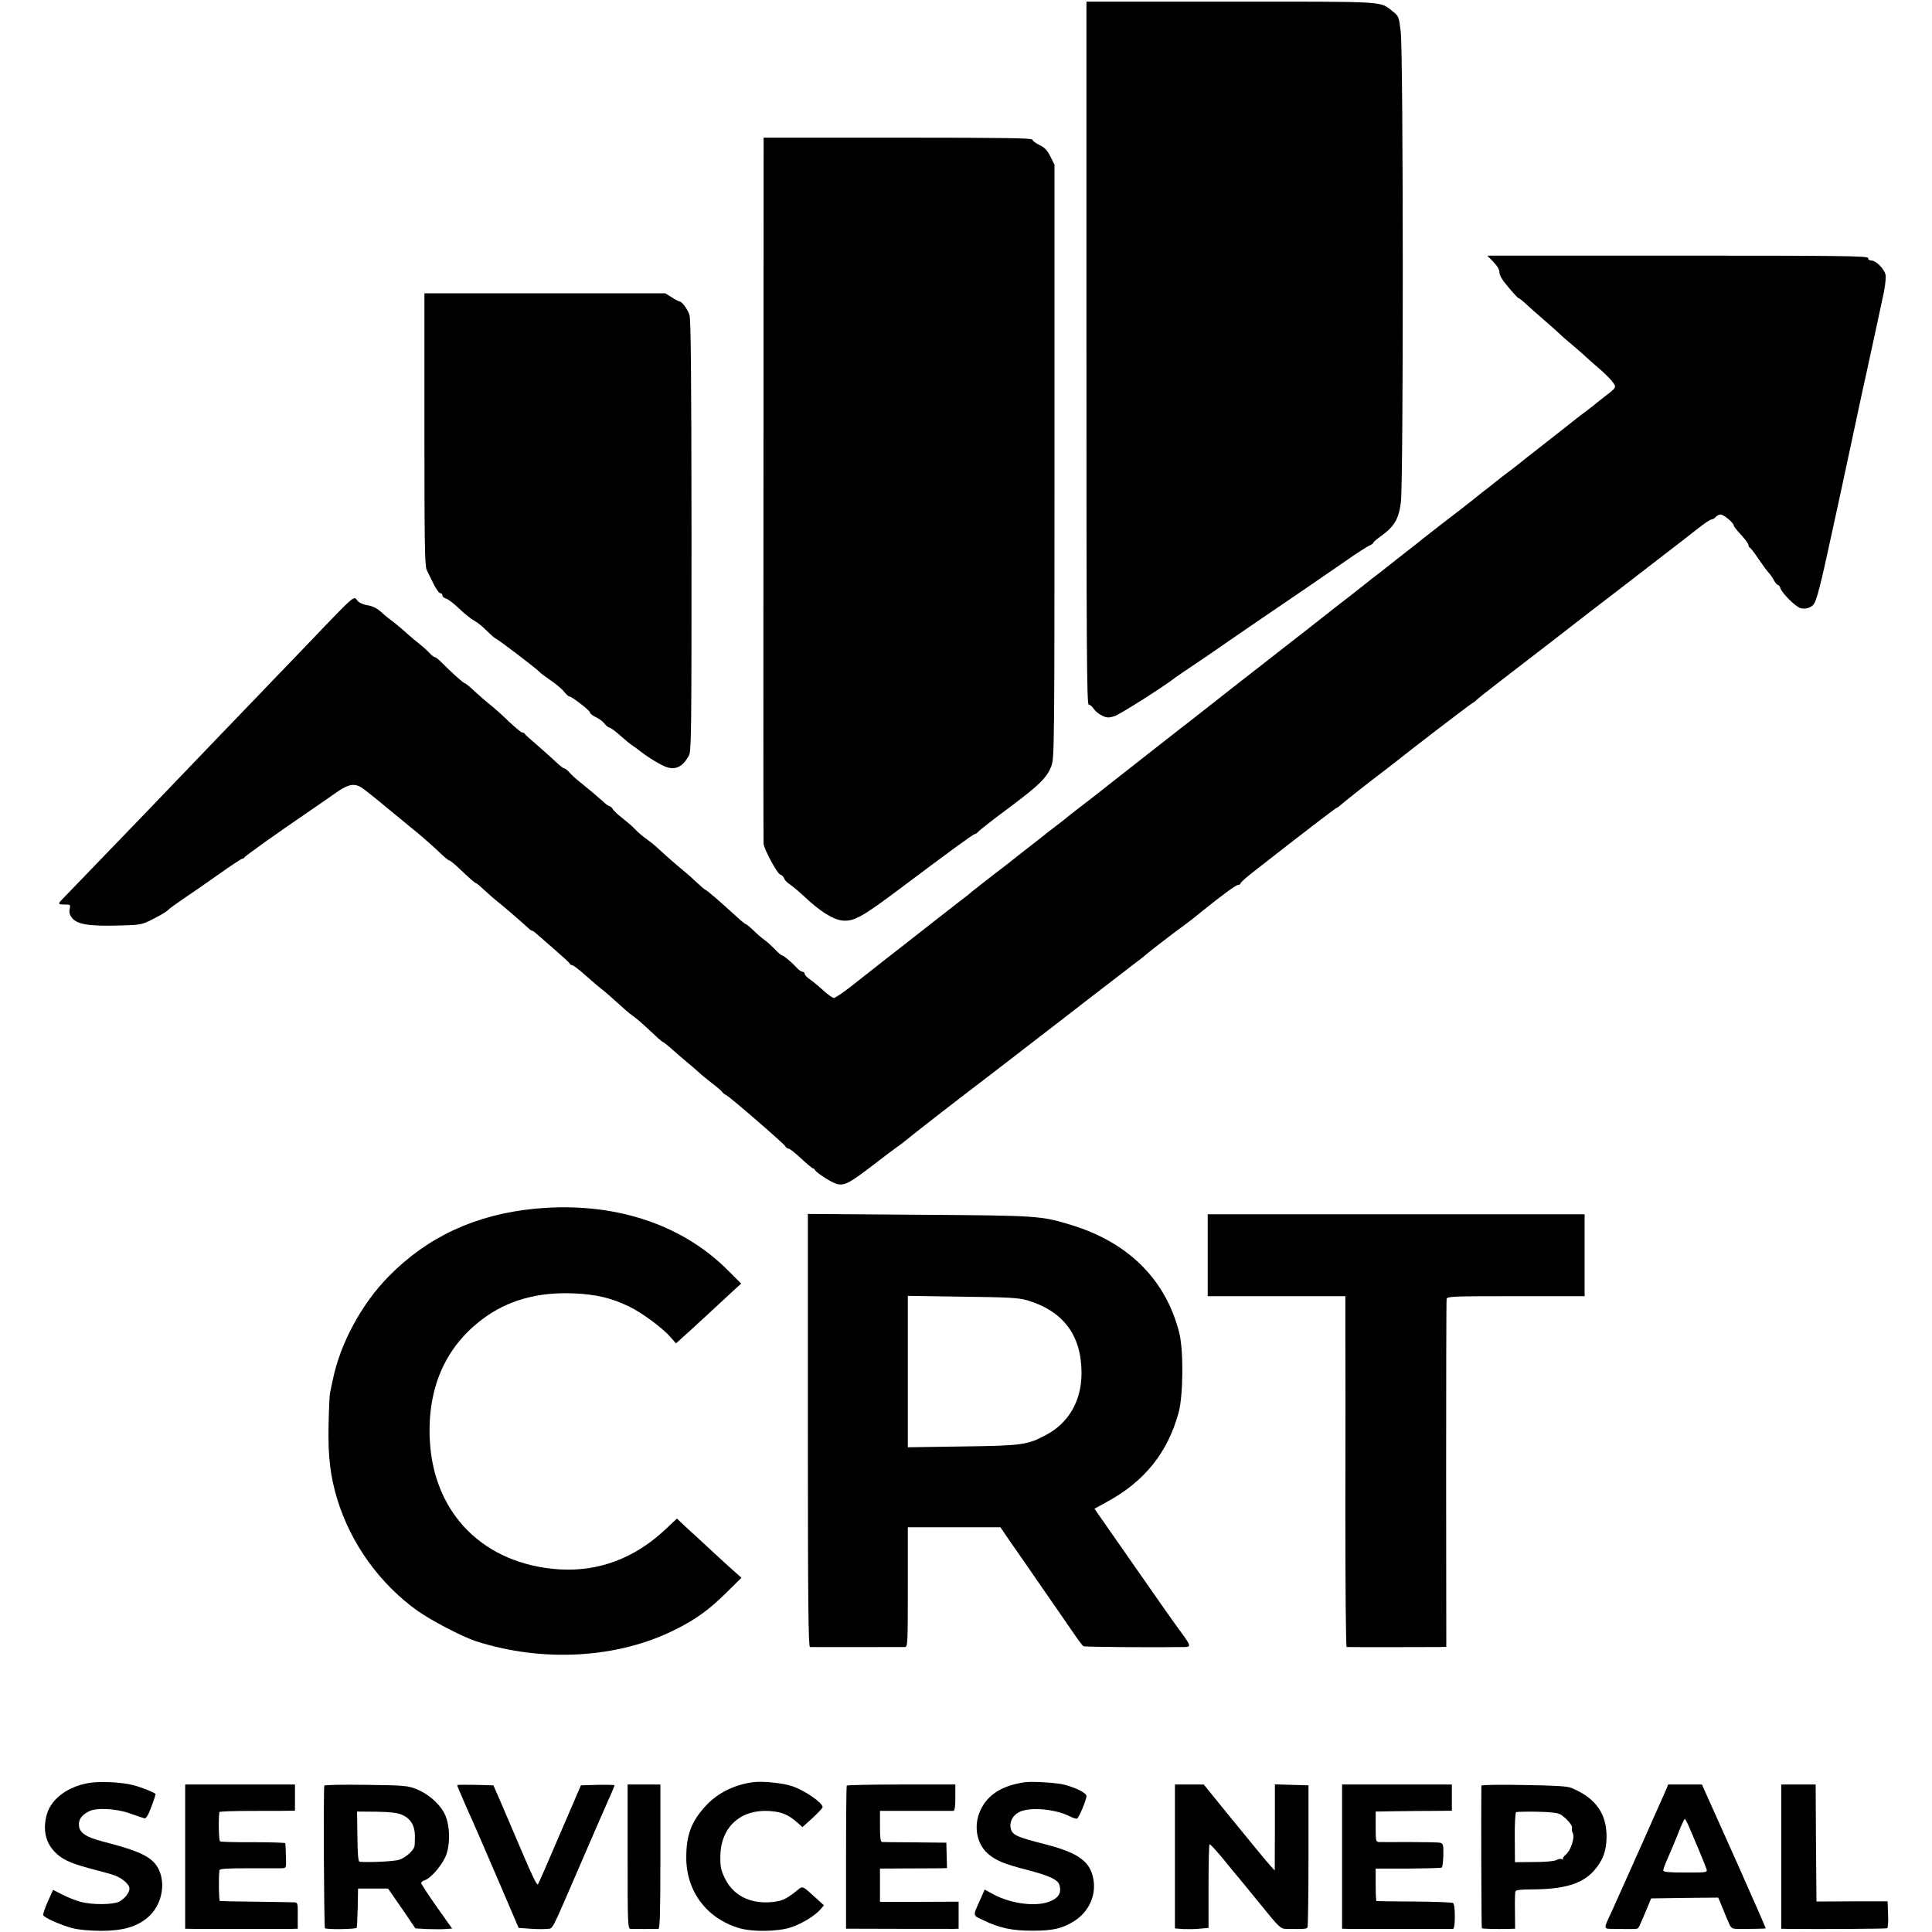 <?xml version="1.0" standalone="no"?>
<!DOCTYPE svg PUBLIC "-//W3C//DTD SVG 20010904//EN"
 "http://www.w3.org/TR/2001/REC-SVG-20010904/DTD/svg10.dtd">
<svg version="1.0" xmlns="http://www.w3.org/2000/svg"
 width="1179pt" height="1179pt" viewBox="0 0 1179 1179"
 preserveAspectRatio="xMidYMid meet">
<g transform="translate(0,1179) scale(0.1,-0.1)"
fill="#000000" stroke="none">
<path d="M6630 9635 c0 -1821 2 -2145 14 -2145 7 0 21 -11 30 -25 9 -14 32
-33 51 -42 29 -14 41 -14 75 -4 31 9 307 184 375 238 6 4 48 34 95 65 47 31
144 97 215 147 72 49 193 133 270 185 148 100 238 162 450 308 71 50 140 94
152 99 13 5 23 12 23 16 0 5 22 23 48 42 82 59 108 104 121 207 16 129 15
2741 -1 2870 -11 92 -13 96 -47 123 -84 65 -15 61 -988 61 l-883 0 0 -2145z"/>
<path d="M4659 8803 c-1 -1182 -1 -2155 1 -2163 4 -35 84 -183 101 -187 10 -3
21 -13 24 -23 3 -10 19 -27 35 -37 15 -10 55 -43 87 -73 98 -93 179 -143 237
-148 69 -5 120 24 344 192 312 234 451 336 461 336 5 0 14 7 21 15 7 8 89 73
184 143 191 143 235 186 262 258 18 47 19 108 19 1859 l0 1810 -25 50 c-19 38
-35 55 -67 70 -23 11 -42 26 -43 33 0 9 -171 12 -820 12 l-820 0 -1 -2147z"/>
<path d="M9113 10192 c24 -24 37 -47 37 -64 0 -18 19 -49 56 -92 30 -36 58
-66 62 -66 4 0 23 -15 42 -33 19 -18 71 -64 115 -102 44 -38 87 -76 95 -85 8
-8 42 -38 75 -65 33 -28 69 -59 80 -70 11 -11 46 -42 78 -69 31 -26 69 -63 84
-82 30 -40 32 -35 -57 -104 -25 -19 -47 -37 -50 -40 -3 -3 -32 -25 -65 -50
-33 -25 -62 -47 -65 -50 -3 -3 -77 -61 -165 -130 -88 -68 -162 -127 -165 -130
-3 -3 -32 -25 -65 -50 -33 -25 -65 -49 -71 -55 -6 -5 -26 -21 -44 -35 -18 -14
-68 -52 -109 -86 -42 -33 -125 -98 -186 -144 -60 -47 -115 -89 -121 -95 -6 -5
-26 -21 -44 -35 -29 -22 -126 -98 -170 -133 -8 -7 -35 -28 -60 -47 -25 -19
-52 -40 -60 -47 -46 -37 -141 -111 -170 -133 -18 -14 -56 -43 -84 -66 -28 -22
-82 -64 -120 -94 -38 -29 -76 -59 -85 -66 -13 -11 -92 -72 -356 -278 -16 -13
-78 -61 -136 -107 -58 -46 -121 -95 -139 -109 -18 -14 -59 -45 -90 -70 -32
-25 -73 -57 -91 -71 -19 -15 -82 -64 -140 -110 -58 -46 -121 -95 -139 -109
-18 -14 -38 -29 -44 -35 -12 -10 -40 -32 -161 -125 -38 -29 -72 -56 -75 -59
-3 -3 -32 -26 -65 -51 -33 -25 -65 -49 -71 -55 -6 -5 -26 -21 -44 -35 -29 -22
-128 -99 -170 -133 -8 -7 -56 -43 -105 -81 -50 -39 -104 -81 -121 -95 -16 -14
-45 -37 -64 -51 -18 -14 -59 -45 -90 -70 -32 -25 -73 -57 -91 -71 -19 -15 -70
-55 -115 -90 -45 -35 -94 -74 -110 -86 -16 -12 -40 -31 -54 -42 -14 -11 -54
-43 -90 -71 -36 -28 -72 -56 -80 -63 -73 -59 -141 -107 -152 -107 -7 0 -35 20
-63 45 -27 25 -65 56 -82 68 -18 12 -33 28 -33 35 0 6 -6 12 -13 12 -7 0 -22
10 -34 23 -29 33 -82 77 -91 77 -5 0 -25 17 -44 38 -20 20 -48 46 -64 57 -16
11 -46 37 -67 58 -21 20 -41 37 -45 37 -4 0 -30 21 -59 48 -104 95 -176 157
-187 161 -6 2 -33 26 -61 52 -27 26 -79 71 -115 100 -35 30 -82 71 -105 93
-22 21 -58 51 -80 66 -22 15 -52 41 -66 56 -14 16 -50 47 -78 69 -29 22 -57
48 -62 58 -5 9 -14 17 -19 17 -5 0 -23 12 -39 28 -39 35 -96 83 -145 122 -21
16 -48 41 -60 55 -12 14 -26 25 -31 25 -6 0 -28 17 -50 38 -22 21 -74 67 -115
103 -41 35 -77 67 -78 71 -2 5 -9 8 -15 8 -7 0 -43 31 -82 67 -38 37 -88 82
-110 99 -22 17 -65 54 -95 82 -30 29 -59 52 -63 52 -8 0 -86 70 -148 133 -15
15 -31 27 -36 27 -5 0 -18 10 -30 23 -11 12 -39 38 -63 57 -24 19 -58 47 -74
62 -41 37 -69 60 -101 84 -14 10 -42 33 -61 51 -24 21 -50 34 -79 39 -24 3
-52 15 -61 25 -30 33 9 68 -374 -332 -107 -111 -220 -228 -250 -260 -30 -31
-134 -139 -230 -239 -252 -264 -627 -654 -958 -996 -19 -20 -15 -24 24 -24 34
0 35 -1 29 -28 -4 -20 0 -36 15 -54 30 -39 105 -51 280 -46 154 4 144 2 260
64 19 11 39 24 45 30 5 7 48 38 95 70 47 31 145 99 218 151 72 51 136 93 141
93 5 0 11 4 13 8 3 8 198 147 383 273 61 42 140 96 176 122 74 52 111 59 157
30 15 -10 87 -67 160 -128 73 -60 162 -133 197 -162 34 -29 86 -75 115 -103
28 -27 55 -50 60 -50 5 0 31 -20 57 -45 73 -69 102 -95 109 -95 3 0 26 -20 52
-44 26 -24 61 -55 77 -67 32 -25 156 -132 187 -161 10 -10 21 -18 26 -18 4 0
21 -13 37 -28 17 -15 66 -58 110 -96 44 -38 82 -73 83 -78 2 -4 8 -8 14 -8 6
0 43 -28 82 -63 39 -35 84 -73 101 -86 16 -12 57 -48 91 -79 34 -31 76 -68 95
-81 33 -24 49 -38 137 -120 24 -23 46 -41 49 -41 3 0 24 -17 47 -37 23 -21 64
-56 90 -78 27 -22 61 -51 76 -65 14 -14 52 -45 83 -69 32 -24 61 -49 65 -56 4
-6 14 -14 22 -17 20 -8 353 -296 363 -314 4 -8 13 -14 20 -14 7 0 41 -27 76
-60 35 -33 68 -60 72 -60 4 0 9 -3 11 -8 8 -19 111 -84 141 -89 45 -7 76 10
220 121 65 50 126 96 134 101 9 6 25 18 37 27 91 74 311 245 525 408 47 36
167 128 266 205 99 76 248 191 330 255 83 64 200 154 260 200 61 46 112 86
115 90 5 6 171 134 231 177 17 12 61 46 97 76 139 112 215 167 228 167 8 0 14
4 14 9 0 5 35 37 78 70 309 242 504 391 509 391 4 0 18 11 32 24 15 13 91 74
171 136 80 61 152 116 160 123 80 65 446 345 462 354 11 6 23 15 27 20 3 5 74
61 156 124 168 129 434 334 452 349 6 5 48 37 93 72 46 35 126 97 180 138 53
41 164 127 246 190 82 63 182 140 222 172 40 32 79 58 86 58 8 0 19 7 26 15 7
8 20 15 30 15 19 0 80 -51 80 -67 0 -5 20 -31 45 -57 25 -27 45 -55 45 -62 0
-7 4 -14 8 -16 5 -1 29 -33 54 -70 25 -37 53 -75 62 -84 9 -9 23 -29 31 -45 9
-16 20 -29 25 -29 5 0 12 -9 15 -20 9 -29 88 -108 119 -120 28 -10 65 -1 83
21 19 25 42 112 108 419 37 168 78 357 91 420 14 63 40 187 59 275 18 88 48
223 65 300 36 165 82 377 106 491 9 46 14 93 10 109 -9 36 -59 85 -85 85 -12
0 -21 6 -21 15 0 13 -136 15 -1162 15 l-1162 0 37 -38z"/>
<path d="M2590 9169 c0 -680 2 -836 14 -857 7 -15 26 -53 41 -84 16 -32 34
-58 42 -58 7 0 13 -6 13 -14 0 -8 10 -16 23 -19 12 -4 48 -31 79 -61 31 -30
71 -62 89 -72 18 -9 53 -36 76 -60 24 -23 46 -44 51 -46 20 -8 261 -192 277
-211 6 -7 36 -29 67 -50 32 -22 68 -52 80 -68 13 -16 27 -29 32 -29 15 0 125
-85 126 -97 0 -7 16 -20 35 -29 20 -9 44 -27 54 -40 10 -13 24 -24 30 -24 6 0
35 -21 64 -47 30 -27 64 -55 77 -63 12 -8 35 -24 49 -36 50 -39 124 -83 158
-95 57 -19 99 2 136 68 16 29 17 112 17 1345 -1 1026 -4 1321 -13 1348 -13 36
-46 80 -59 80 -5 0 -26 11 -48 25 l-40 25 -735 0 -735 0 0 -831z"/>
<path d="M3265 4414 c-360 -35 -654 -170 -892 -412 -165 -167 -297 -410 -342
-632 -6 -30 -14 -66 -17 -80 -3 -14 -7 -104 -9 -200 -4 -189 11 -313 55 -455
84 -269 258 -510 488 -675 85 -60 271 -157 355 -185 409 -132 870 -106 1221
72 124 62 205 121 311 226 l90 89 -30 26 c-17 14 -81 73 -144 131 -63 58 -119
111 -126 116 -6 6 -30 28 -53 49 l-41 39 -69 -65 c-188 -177 -408 -260 -649
-245 -459 30 -767 338 -790 788 -16 316 93 567 320 738 153 116 339 168 562
158 133 -6 227 -28 334 -80 78 -37 207 -133 253 -187 l33 -38 50 45 c28 24 97
89 155 142 58 54 125 116 149 138 l44 40 -79 79 c-287 289 -707 423 -1179 378z"/>
<path d="M4930 3061 c0 -1050 3 -1321 13 -1322 14 -1 553 0 580 0 16 1 17 25
17 366 l0 365 283 0 282 0 53 -78 c30 -42 119 -171 199 -287 80 -115 168 -243
195 -282 27 -40 54 -76 60 -79 8 -5 441 -8 617 -5 40 1 38 8 -17 84 -48 65
-129 180 -356 506 l-177 254 73 40 c231 125 373 301 440 545 29 103 31 380 5
486 -81 325 -309 553 -658 660 -187 57 -199 58 -931 63 l-678 5 0 -1321z
m1335 795 c223 -65 335 -214 335 -445 0 -169 -78 -305 -217 -378 -114 -61
-145 -65 -510 -70 l-333 -5 0 462 0 462 333 -5 c274 -3 342 -7 392 -21z"/>
<path d="M7370 4130 l0 -250 420 0 420 0 0 -237 c1 -131 1 -613 0 -1070 0
-458 3 -833 8 -834 10 -1 507 -1 563 0 l45 1 -1 1053 c0 578 1 1060 3 1070 4
16 32 17 423 17 l419 0 0 250 0 250 -1150 0 -1150 0 0 -250z"/>
<path d="M540 909 c-130 -23 -229 -98 -255 -194 -24 -88 -8 -166 47 -224 42
-45 94 -70 208 -101 47 -12 110 -29 140 -38 56 -15 110 -58 110 -87 0 -25 -30
-63 -63 -80 -39 -19 -164 -20 -235 -1 -30 8 -80 28 -111 44 l-57 29 -33 -73
c-18 -40 -30 -77 -27 -82 10 -17 109 -60 176 -78 42 -11 104 -16 177 -17 132
0 218 25 285 82 81 69 111 195 69 288 -36 78 -106 114 -339 174 -106 27 -146
53 -150 98 -4 36 15 64 60 87 45 24 165 18 250 -12 40 -14 80 -28 88 -30 11
-4 23 15 44 71 16 41 27 77 25 78 -15 12 -89 41 -135 53 -73 19 -206 25 -274
13z"/>
<path d="M4595 914 c-117 -16 -216 -66 -288 -144 -88 -95 -120 -179 -119 -320
1 -203 126 -368 322 -426 84 -25 238 -22 319 5 69 24 142 69 178 109 l21 25
-45 41 c-94 84 -80 80 -127 43 -64 -50 -86 -59 -152 -65 -129 -10 -230 42
-280 145 -24 49 -29 70 -28 133 1 179 122 291 303 278 72 -5 112 -22 164 -68
l34 -30 62 56 c33 31 61 60 61 66 0 27 -109 102 -186 128 -54 19 -183 32 -239
24z"/>
<path d="M6255 914 c-139 -20 -226 -74 -271 -169 -45 -95 -25 -209 47 -269 47
-40 97 -61 233 -96 140 -36 193 -61 202 -95 11 -45 -3 -72 -49 -94 -82 -40
-242 -22 -355 39 l-53 29 -25 -57 c-49 -109 -51 -98 19 -131 96 -47 177 -64
302 -63 124 0 180 14 254 61 83 54 128 148 115 243 -16 115 -87 169 -290 222
-186 47 -208 58 -217 103 -7 39 17 80 59 98 69 29 218 14 302 -29 18 -9 38
-16 44 -14 12 4 58 114 58 138 0 18 -61 49 -135 69 -46 12 -195 21 -240 15z"/>
<path d="M1130 460 l0 -440 53 -1 c79 0 557 0 598 0 l36 1 0 80 c1 77 0 80
-23 81 -13 1 -118 2 -234 4 -115 1 -214 3 -218 4 -6 1 -9 136 -3 188 1 9 47
12 179 12 97 0 189 0 203 0 26 1 26 2 24 74 -1 39 -3 75 -4 79 0 3 -88 6 -195
6 -106 -1 -198 2 -203 5 -8 5 -11 136 -4 179 1 4 92 7 204 7 111 0 214 0 230
1 l27 0 0 80 0 80 -335 0 -335 0 0 -440z"/>
<path d="M1979 893 c-6 -42 -2 -866 4 -870 15 -9 191 -6 194 3 2 5 4 61 6 124
l2 115 92 0 91 0 84 -121 83 -122 70 -4 c39 -1 89 -2 112 0 l42 3 -95 134
c-52 74 -94 139 -94 144 0 5 9 13 20 16 42 13 116 103 135 161 26 82 18 196
-18 257 -35 59 -97 111 -166 139 -52 21 -75 23 -308 26 -139 2 -254 0 -254 -5z
m473 -177 c53 -23 79 -65 80 -128 0 -29 -1 -59 -3 -67 -7 -26 -56 -68 -92 -80
-29 -10 -189 -18 -243 -12 -8 1 -12 49 -13 154 l-2 152 118 -1 c82 -1 129 -7
155 -18z"/>
<path d="M2790 896 c0 -4 22 -56 57 -136 40 -88 105 -238 211 -485 l107 -250
70 -5 c39 -3 85 -3 103 -1 38 4 20 -31 193 369 60 139 119 274 130 300 12 26
27 61 34 77 7 17 22 51 34 77 11 26 21 50 21 53 0 3 -46 4 -102 3 l-103 -3
-127 -295 c-69 -162 -130 -301 -135 -309 -6 -9 -35 51 -92 185 -47 110 -106
249 -132 309 l-48 110 -110 3 c-61 1 -111 1 -111 -2z"/>
<path d="M3830 460 c0 -412 1 -440 18 -441 21 -1 152 -1 170 0 9 1 12 96 12
441 l0 440 -100 0 -100 0 0 -440z"/>
<path d="M5167 893 c-2 -5 -4 -203 -4 -441 l0 -432 66 0 c104 -1 553 -1 589
-1 l32 1 0 83 0 82 -240 -1 -240 0 0 101 0 102 178 1 c97 0 189 1 204 1 l27 1
-2 78 -2 77 -190 2 c-104 0 -196 2 -202 2 -10 1 -13 27 -13 96 l0 94 218 0
c119 0 223 0 230 0 8 1 12 24 12 81 l0 80 -329 0 c-182 0 -332 -3 -334 -7z"/>
<path d="M7170 461 l0 -439 48 -4 c26 -1 72 -1 102 2 l55 5 0 252 c0 139 3
255 6 258 4 3 44 -41 90 -97 46 -57 88 -108 94 -114 5 -6 63 -77 129 -158 109
-135 121 -146 152 -147 109 -2 127 -1 133 9 3 5 6 203 6 439 l0 428 -103 3
-102 3 0 -263 -1 -263 -27 30 c-37 42 -63 74 -247 299 l-159 196 -88 0 -88 0
0 -439z"/>
<path d="M8190 460 l0 -440 38 -1 c47 0 623 0 639 0 15 1 15 149 0 158 -6 4
-113 8 -237 9 -124 0 -227 2 -230 3 -3 0 -5 45 -5 100 l0 98 197 0 c108 1 200
3 206 6 5 4 9 38 10 77 1 64 -1 70 -21 75 -12 2 -96 4 -187 4 -91 -1 -174 0
-185 0 -19 1 -20 8 -20 94 l0 92 120 2 c66 1 171 2 233 2 l112 1 0 80 0 80
-335 0 -335 0 0 -440z"/>
<path d="M9040 893 c-2 -184 0 -867 3 -870 4 -4 90 -6 167 -4 l36 1 -1 107
c-1 60 0 114 3 121 3 8 33 12 101 12 195 1 305 33 376 112 56 62 78 120 79
208 1 143 -67 238 -214 299 -26 11 -98 15 -292 18 -142 3 -258 1 -258 -4z
m485 -177 c38 -25 74 -68 68 -82 -2 -7 0 -21 5 -31 14 -26 -13 -107 -43 -131
-13 -11 -21 -23 -17 -27 4 -5 1 -5 -5 -1 -7 4 -23 2 -35 -5 -13 -7 -69 -12
-137 -12 l-116 -1 -1 150 c-1 82 3 152 8 155 5 3 63 4 129 3 89 -2 127 -7 144
-18z"/>
<path d="M10167 868 c-20 -46 -288 -648 -327 -733 -58 -125 -59 -115 13 -116
127 -2 138 -1 144 5 4 3 23 46 43 94 l36 87 205 3 204 2 12 -27 c6 -16 24 -58
39 -95 28 -68 28 -68 68 -69 67 -1 169 1 171 3 2 2 -86 200 -193 441 l-196
437 -103 0 -103 0 -13 -32z m140 -225 c42 -97 101 -239 107 -259 6 -21 4 -21
-129 -21 -106 0 -135 3 -135 13 0 8 13 42 28 76 16 35 44 102 63 150 19 49 37
88 40 88 3 0 15 -21 26 -47z"/>
<path d="M10870 460 l0 -440 38 -1 c193 -2 602 0 609 4 4 3 7 41 5 84 l-3 80
-217 0 -217 -1 -3 357 -2 357 -105 0 -105 0 0 -440z"/>
</g>
</svg>
